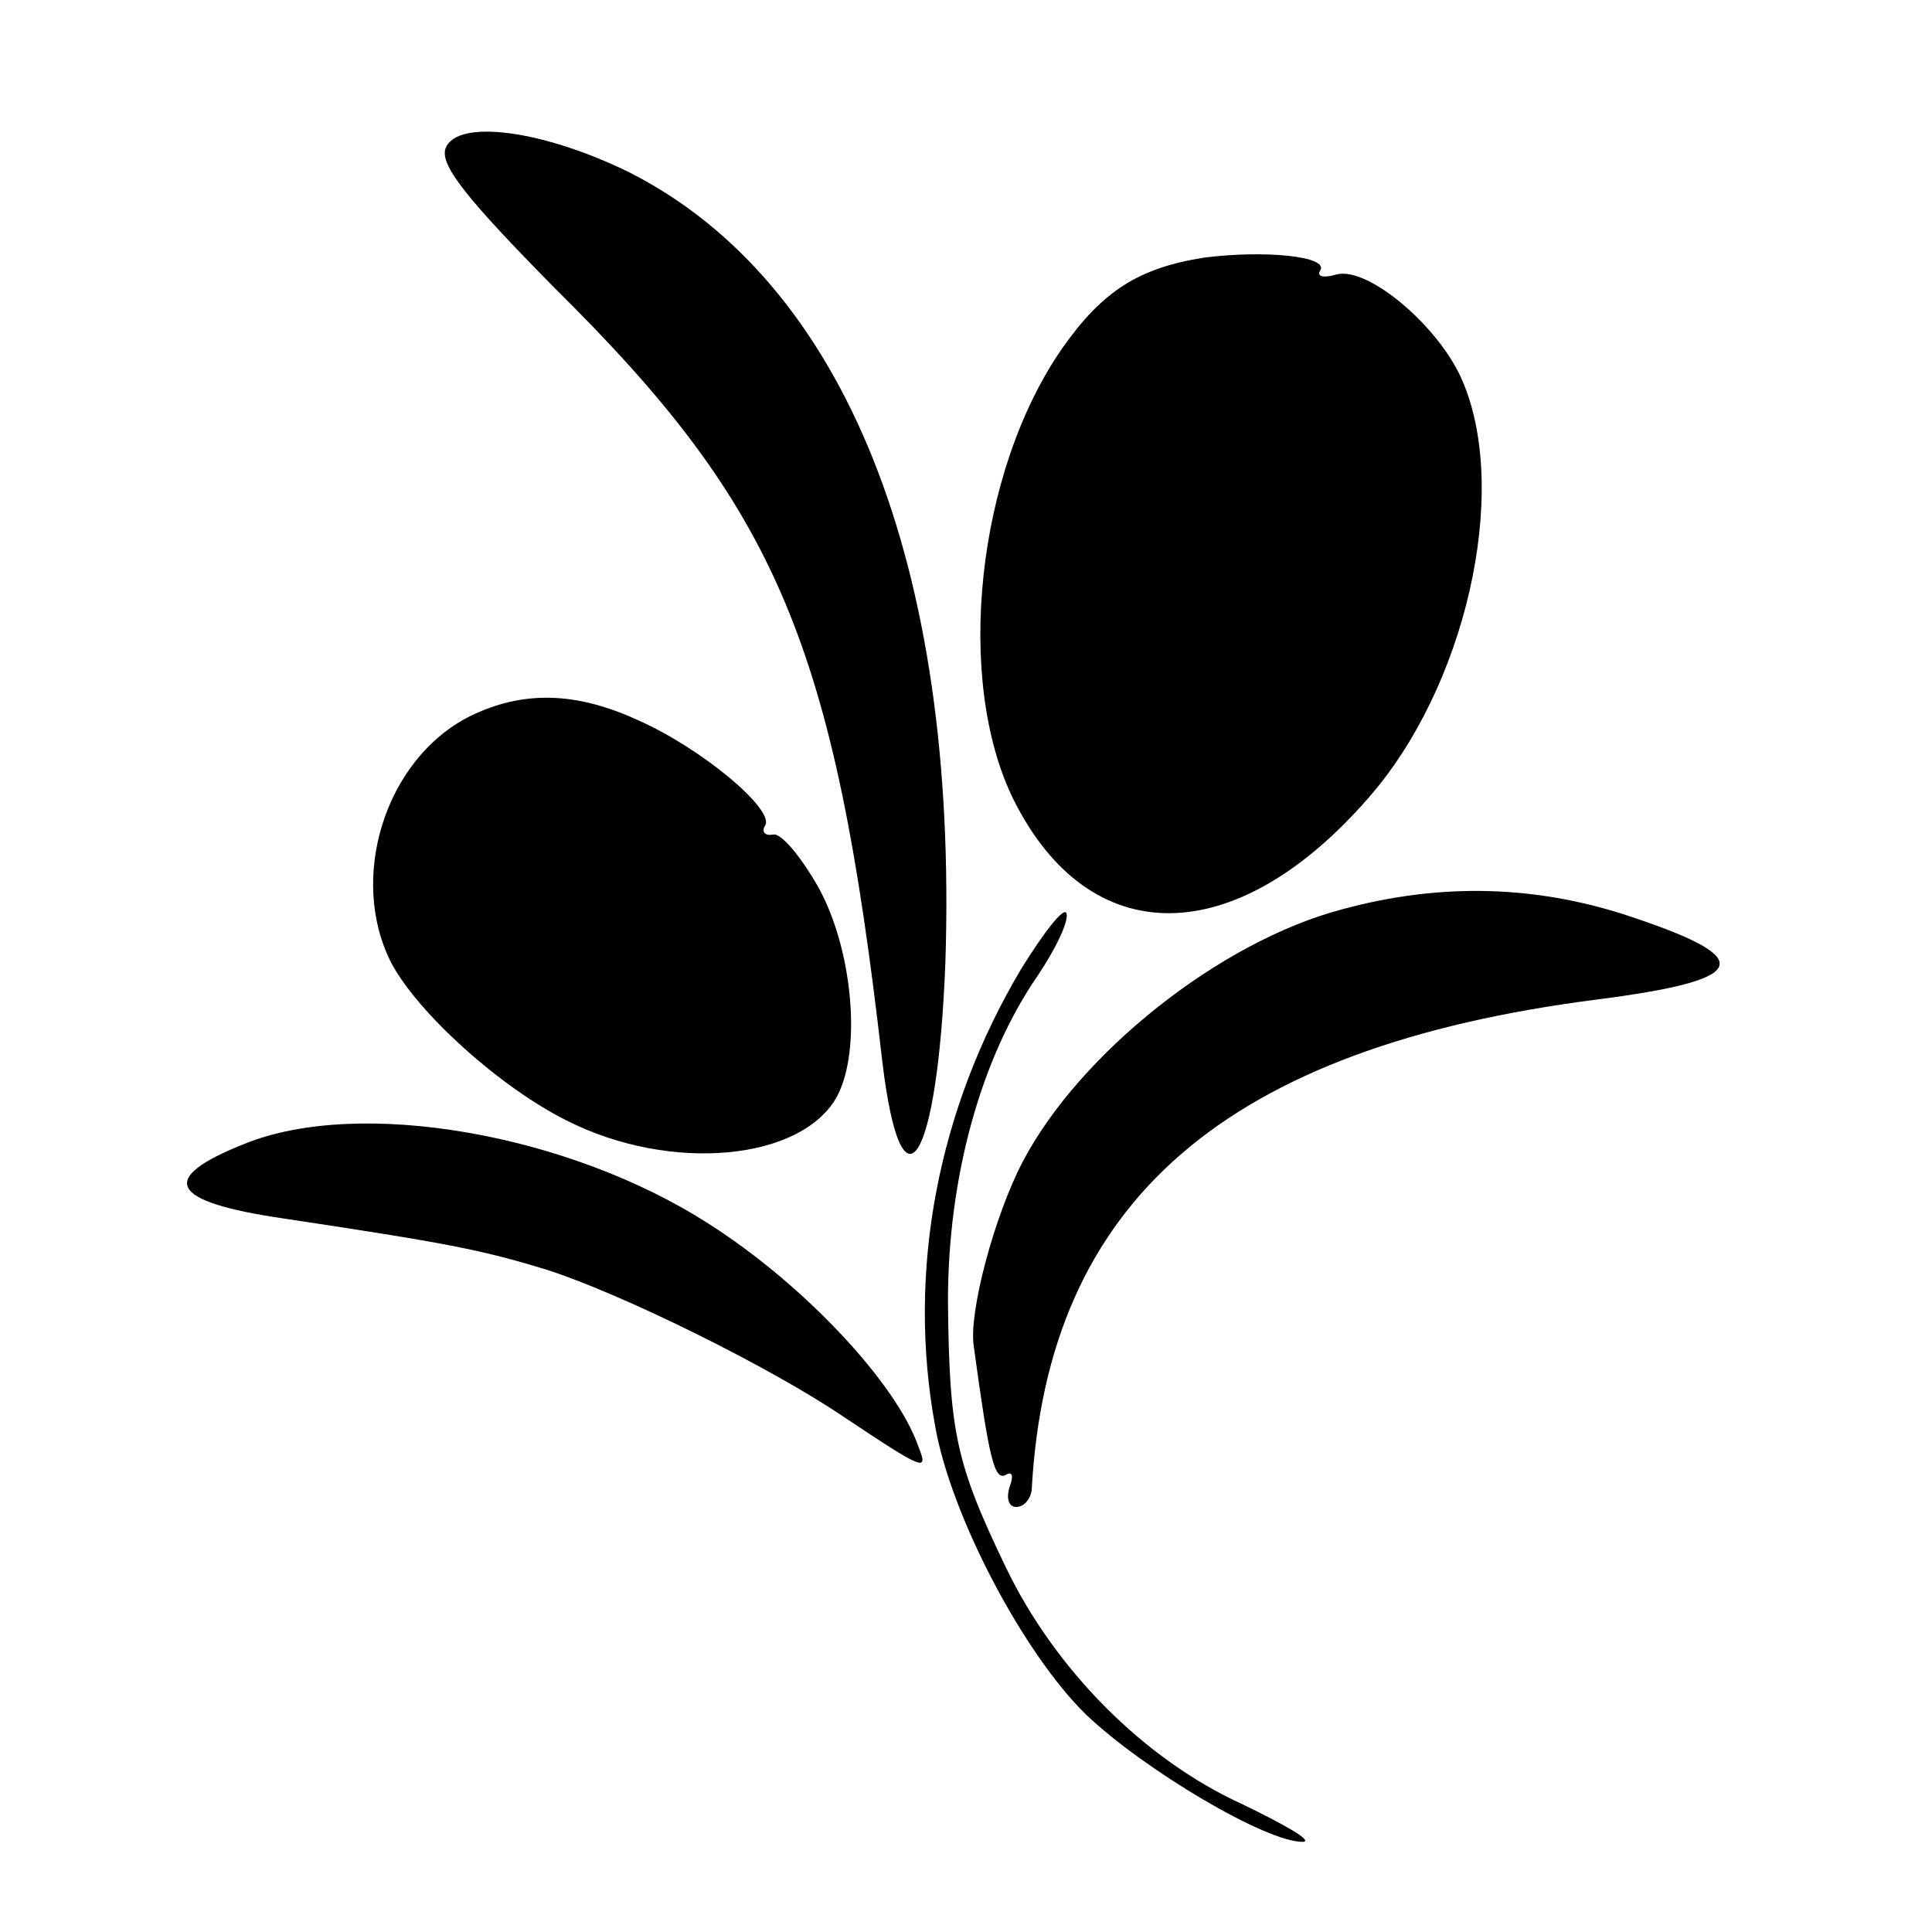 <?xml version="1.0" standalone="no"?>
<!DOCTYPE svg PUBLIC "-//W3C//DTD SVG 20010904//EN"
 "http://www.w3.org/TR/2001/REC-SVG-20010904/DTD/svg10.dtd">
<svg version="1.0" xmlns="http://www.w3.org/2000/svg"
 width="150pt" height="150pt" viewBox="0 0 150 150"
 preserveAspectRatio="xMidYMid meet">
<g transform="translate(0,150) scale(0.1,-0.1)"
fill="#000000" stroke="none">
<path d="M346 1385 c-5 -13 17 -40 85 -109 173 -171 217 -276 254 -600 15
-125 43 -79 49 77 10 309 -78 528 -245 613 -67 33 -134 42 -143 19z"/>
<path d="M935 1300 c-51 -8 -79 -26 -110 -70 -67 -96 -84 -258 -38 -351 59
-118 172 -117 275 1 76 86 110 237 74 323 -17 42 -73 90 -98 84 -10 -3 -16 -2
-13 3 7 11 -43 16 -90 10z"/>
<path d="M365 944 c-66 -33 -95 -126 -61 -192 21 -39 84 -96 136 -122 81 -41
183 -31 210 19 19 36 12 113 -14 161 -14 25 -30 44 -36 42 -6 -1 -9 2 -6 7 8
12 -49 60 -99 82 -48 22 -89 23 -130 3z"/>
<path d="M1042 794 c-95 -25 -204 -112 -248 -196 -22 -42 -42 -117 -38 -143
12 -88 16 -105 25 -100 5 3 6 -1 3 -9 -3 -9 -1 -16 5 -16 6 0 11 6 12 13 12
224 150 344 439 381 117 15 125 31 30 63 -75 26 -151 28 -228 7z"/>
<path d="M793 748 c-65 -109 -89 -235 -67 -355 12 -69 68 -176 117 -224 45
-43 141 -100 169 -99 7 1 -14 13 -47 29 -77 35 -146 105 -184 184 -39 81 -44
105 -45 207 0 95 25 188 70 253 14 21 24 42 22 48 -2 5 -17 -14 -35 -43z"/>
<path d="M190 612 c-68 -27 -59 -45 30 -58 126 -19 153 -24 205 -40 59 -19
174 -76 230 -114 63 -42 66 -43 58 -23 -17 49 -89 126 -163 173 -109 70 -271
98 -360 62z"/>
</g>
</svg>
